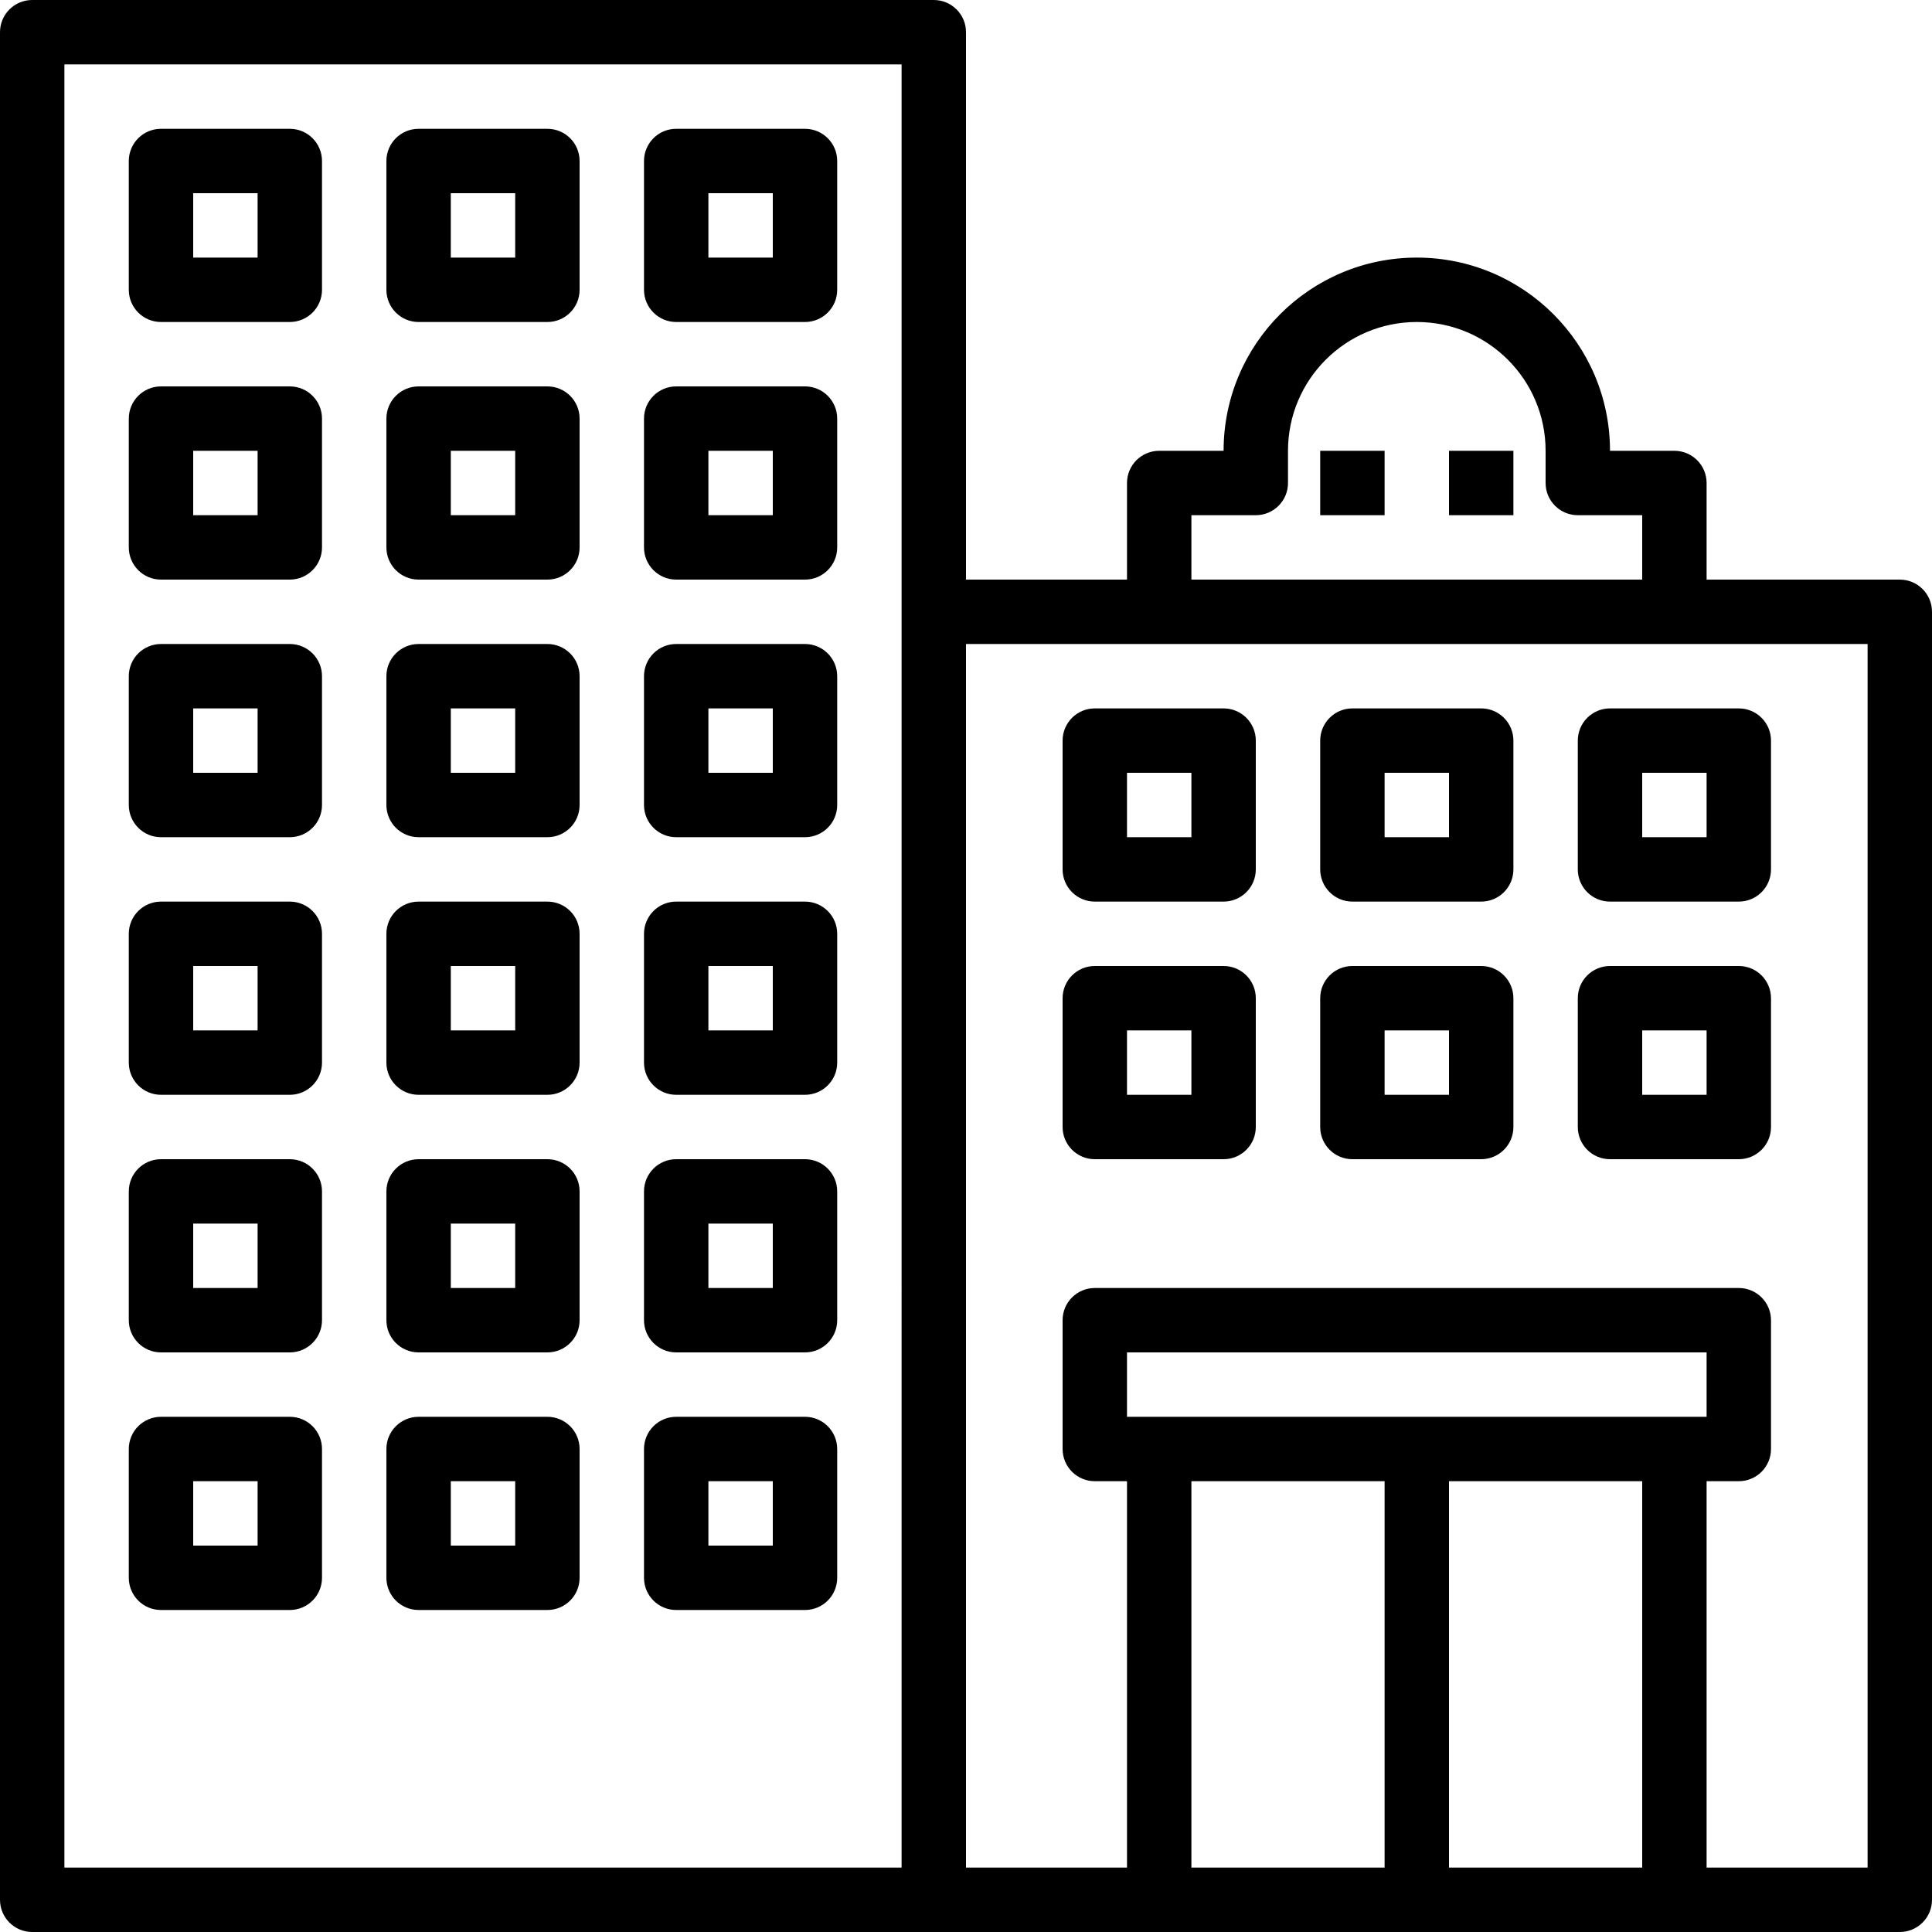<?xml version="1.0" encoding="iso-8859-1"?>
<!-- Generator: Adobe Illustrator 19.0.0, SVG Export Plug-In . SVG Version: 6.00 Build 0)  -->
<svg version="1.1" id="Capa_1" xmlns="http://www.w3.org/2000/svg" xmlns:xlink="http://www.w3.org/1999/xlink" x="0px" y="0px"
	 viewBox="0 0 480 480" style="enable-background:new 0 0 480 480;" xml:space="preserve">
<g>
	<g>
		<path d="M472,144h-48v-24c0-4.418-3.582-8-8-8h-16c0-26.51-21.49-48-48-48c-26.51,0-48,21.49-48,48h-16c-4.418,0-8,3.582-8,8v24
			h-40V8c0-4.418-3.582-8-8-8H8C3.582,0,0,3.582,0,8v464c0,4.418,3.582,8,8,8h464c4.418,0,8-3.582,8-8V152
			C480,147.582,476.418,144,472,144z M224,464H16V16h208V464z M296,128h16c4.418,0,8-3.582,8-8v-8c0-17.673,14.327-32,32-32
			c17.673,0,32,14.327,32,32v8c0,4.418,3.582,8,8,8h16v16H296V128z M344,464h-48v-96h48V464z M408,464h-48v-96h48V464z M280,352v-16
			h144v16h-8H280z M464,464h-40v-96h8c4.418,0,8-3.582,8-8v-32c0-4.418-3.582-8-8-8H272c-4.418,0-8,3.582-8,8v32
			c0,4.418,3.582,8,8,8h8v96h-40V160h224V464z"/>
	</g>
</g>
<g>
	<g>
		<path d="M304,176h-32c-4.418,0-8,3.582-8,8v32c0,4.418,3.582,8,8,8h32c4.418,0,8-3.582,8-8v-32C312,179.582,308.418,176,304,176z
			 M296,208h-16v-16h16V208z"/>
	</g>
</g>
<g>
	<g>
		<path d="M368,176h-32c-4.418,0-8,3.582-8,8v32c0,4.418,3.582,8,8,8h32c4.418,0,8-3.582,8-8v-32C376,179.582,372.418,176,368,176z
			 M360,208h-16v-16h16V208z"/>
	</g>
</g>
<g>
	<g>
		<path d="M432,176h-32c-4.418,0-8,3.582-8,8v32c0,4.418,3.582,8,8,8h32c4.418,0,8-3.582,8-8v-32C440,179.582,436.418,176,432,176z
			 M424,208h-16v-16h16V208z"/>
	</g>
</g>
<g>
	<g>
		<path d="M304,240h-32c-4.418,0-8,3.582-8,8v32c0,4.418,3.582,8,8,8h32c4.418,0,8-3.582,8-8v-32C312,243.582,308.418,240,304,240z
			 M296,272h-16v-16h16V272z"/>
	</g>
</g>
<g>
	<g>
		<path d="M368,240h-32c-4.418,0-8,3.582-8,8v32c0,4.418,3.582,8,8,8h32c4.418,0,8-3.582,8-8v-32C376,243.582,372.418,240,368,240z
			 M360,272h-16v-16h16V272z"/>
	</g>
</g>
<g>
	<g>
		<path d="M432,240h-32c-4.418,0-8,3.582-8,8v32c0,4.418,3.582,8,8,8h32c4.418,0,8-3.582,8-8v-32C440,243.582,436.418,240,432,240z
			 M424,272h-16v-16h16V272z"/>
	</g>
</g>
<g>
	<g>
		<path d="M72,32H40c-4.418,0-8,3.582-8,8v32c0,4.418,3.582,8,8,8h32c4.418,0,8-3.582,8-8V40C80,35.582,76.418,32,72,32z M64,64H48
			V48h16V64z"/>
	</g>
</g>
<g>
	<g>
		<path d="M136,32h-32c-4.418,0-8,3.582-8,8v32c0,4.418,3.582,8,8,8h32c4.418,0,8-3.582,8-8V40C144,35.582,140.418,32,136,32z
			 M128,64h-16V48h16V64z"/>
	</g>
</g>
<g>
	<g>
		<path d="M200,32h-32c-4.418,0-8,3.582-8,8v32c0,4.418,3.582,8,8,8h32c4.418,0,8-3.582,8-8V40C208,35.582,204.418,32,200,32z
			 M192,64h-16V48h16V64z"/>
	</g>
</g>
<g>
	<g>
		<path d="M72,96H40c-4.418,0-8,3.582-8,8v32c0,4.418,3.582,8,8,8h32c4.418,0,8-3.582,8-8v-32C80,99.582,76.418,96,72,96z M64,128
			H48v-16h16V128z"/>
	</g>
</g>
<g>
	<g>
		<path d="M136,96h-32c-4.418,0-8,3.582-8,8v32c0,4.418,3.582,8,8,8h32c4.418,0,8-3.582,8-8v-32C144,99.582,140.418,96,136,96z
			 M128,128h-16v-16h16V128z"/>
	</g>
</g>
<g>
	<g>
		<path d="M200,96h-32c-4.418,0-8,3.582-8,8v32c0,4.418,3.582,8,8,8h32c4.418,0,8-3.582,8-8v-32C208,99.582,204.418,96,200,96z
			 M192,128h-16v-16h16V128z"/>
	</g>
</g>
<g>
	<g>
		<path d="M72,160H40c-4.418,0-8,3.582-8,8v32c0,4.418,3.582,8,8,8h32c4.418,0,8-3.582,8-8v-32C80,163.582,76.418,160,72,160z
			 M64,192H48v-16h16V192z"/>
	</g>
</g>
<g>
	<g>
		<path d="M136,160h-32c-4.418,0-8,3.582-8,8v32c0,4.418,3.582,8,8,8h32c4.418,0,8-3.582,8-8v-32C144,163.582,140.418,160,136,160z
			 M128,192h-16v-16h16V192z"/>
	</g>
</g>
<g>
	<g>
		<path d="M200,160h-32c-4.418,0-8,3.582-8,8v32c0,4.418,3.582,8,8,8h32c4.418,0,8-3.582,8-8v-32C208,163.582,204.418,160,200,160z
			 M192,192h-16v-16h16V192z"/>
	</g>
</g>
<g>
	<g>
		<path d="M72,224H40c-4.418,0-8,3.582-8,8v32c0,4.418,3.582,8,8,8h32c4.418,0,8-3.582,8-8v-32C80,227.582,76.418,224,72,224z
			 M64,256H48v-16h16V256z"/>
	</g>
</g>
<g>
	<g>
		<path d="M136,224h-32c-4.418,0-8,3.582-8,8v32c0,4.418,3.582,8,8,8h32c4.418,0,8-3.582,8-8v-32C144,227.582,140.418,224,136,224z
			 M128,256h-16v-16h16V256z"/>
	</g>
</g>
<g>
	<g>
		<path d="M200,224h-32c-4.418,0-8,3.582-8,8v32c0,4.418,3.582,8,8,8h32c4.418,0,8-3.582,8-8v-32C208,227.582,204.418,224,200,224z
			 M192,256h-16v-16h16V256z"/>
	</g>
</g>
<g>
	<g>
		<path d="M72,288H40c-4.418,0-8,3.582-8,8v32c0,4.418,3.582,8,8,8h32c4.418,0,8-3.582,8-8v-32C80,291.582,76.418,288,72,288z
			 M64,320H48v-16h16V320z"/>
	</g>
</g>
<g>
	<g>
		<path d="M136,288h-32c-4.418,0-8,3.582-8,8v32c0,4.418,3.582,8,8,8h32c4.418,0,8-3.582,8-8v-32C144,291.582,140.418,288,136,288z
			 M128,320h-16v-16h16V320z"/>
	</g>
</g>
<g>
	<g>
		<path d="M200,288h-32c-4.418,0-8,3.582-8,8v32c0,4.418,3.582,8,8,8h32c4.418,0,8-3.582,8-8v-32C208,291.582,204.418,288,200,288z
			 M192,320h-16v-16h16V320z"/>
	</g>
</g>
<g>
	<g>
		<path d="M72,352H40c-4.418,0-8,3.582-8,8v32c0,4.418,3.582,8,8,8h32c4.418,0,8-3.582,8-8v-32C80,355.582,76.418,352,72,352z
			 M64,384H48v-16h16V384z"/>
	</g>
</g>
<g>
	<g>
		<path d="M136,352h-32c-4.418,0-8,3.582-8,8v32c0,4.418,3.582,8,8,8h32c4.418,0,8-3.582,8-8v-32C144,355.582,140.418,352,136,352z
			 M128,384h-16v-16h16V384z"/>
	</g>
</g>
<g>
	<g>
		<path d="M200,352h-32c-4.418,0-8,3.582-8,8v32c0,4.418,3.582,8,8,8h32c4.418,0,8-3.582,8-8v-32C208,355.582,204.418,352,200,352z
			 M192,384h-16v-16h16V384z"/>
	</g>
</g>
<g>
	<g>
		<rect x="328" y="112" width="16" height="16"/>
	</g>
</g>
<g>
	<g>
		<rect x="360" y="112" width="16" height="16"/>
	</g>
</g>
<g>
</g>
<g>
</g>
<g>
</g>
<g>
</g>
<g>
</g>
<g>
</g>
<g>
</g>
<g>
</g>
<g>
</g>
<g>
</g>
<g>
</g>
<g>
</g>
<g>
</g>
<g>
</g>
<g>
</g>
</svg>
